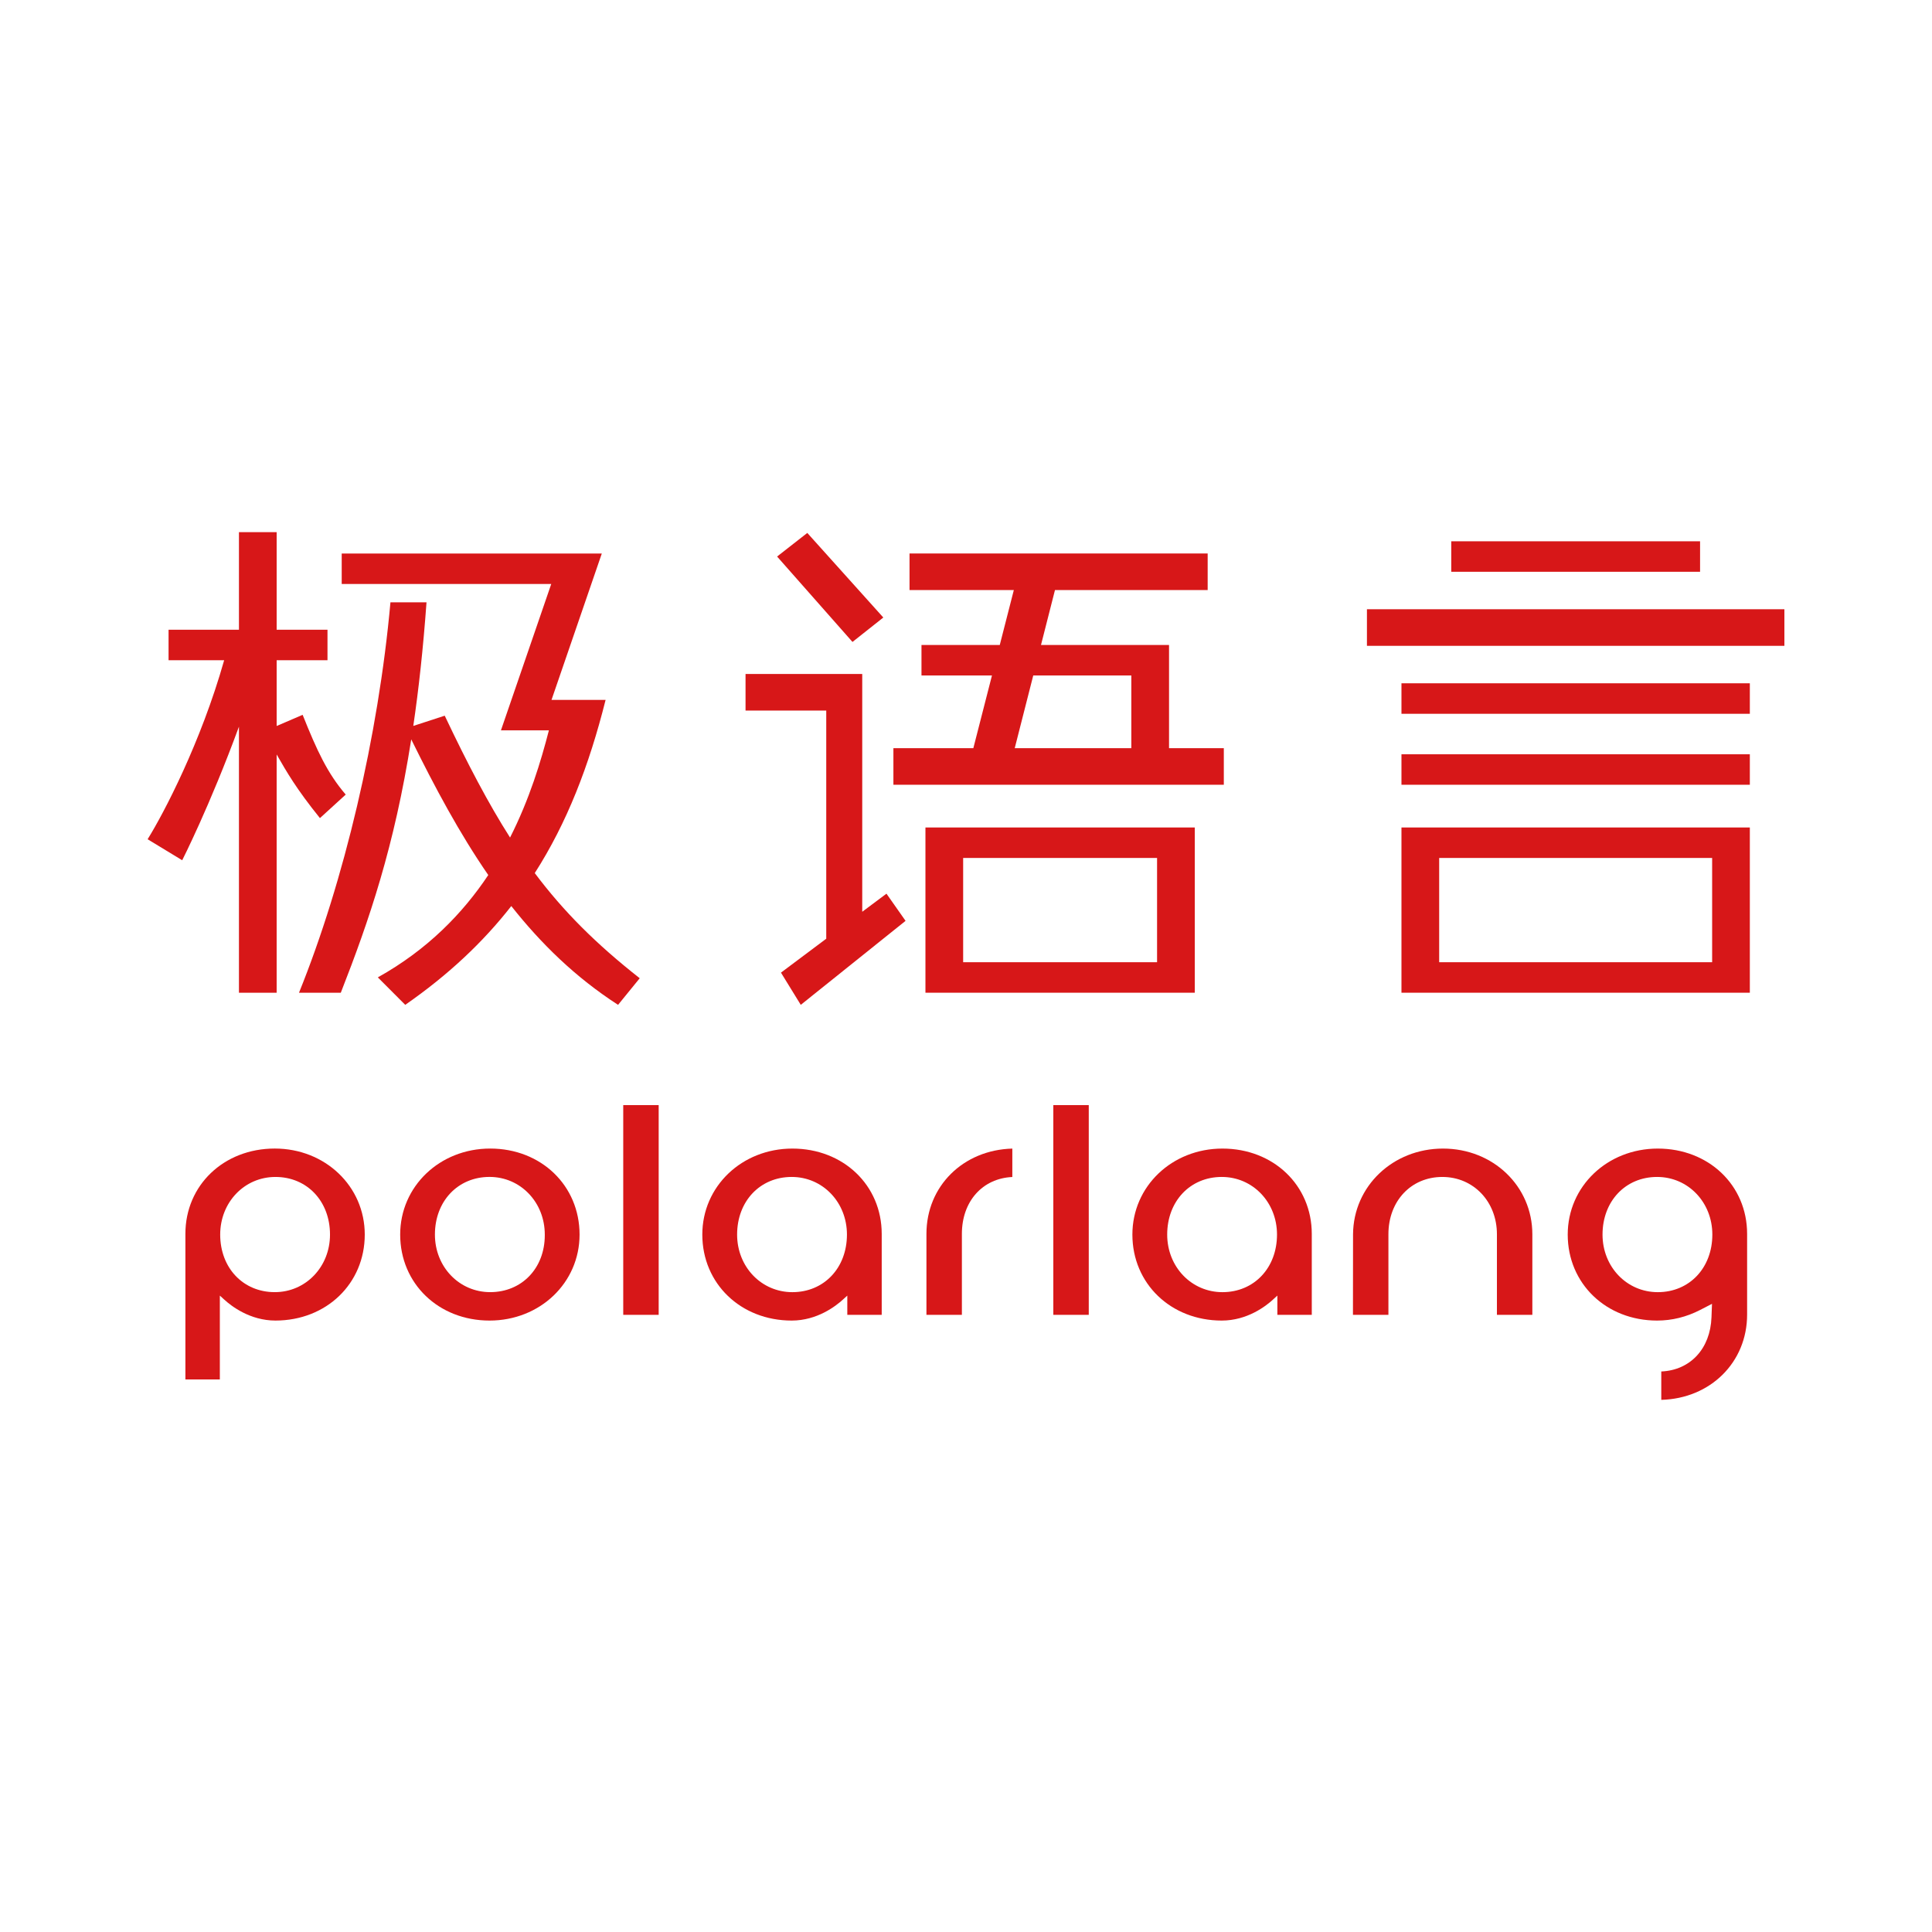 <?xml version="1.0" encoding="utf-8"?>
<!-- Generator: Adobe Illustrator 16.0.0, SVG Export Plug-In . SVG Version: 6.00 Build 0)  -->
<!DOCTYPE svg PUBLIC "-//W3C//DTD SVG 1.1//EN" "http://www.w3.org/Graphics/SVG/1.1/DTD/svg11.dtd">
<svg version="1.1" id="图层_1" xmlns="http://www.w3.org/2000/svg" xmlns:xlink="http://www.w3.org/1999/xlink" x="0px" y="0px"
	 width="400px" height="400px" viewBox="0 0 400 400" enable-background="new 0 0 400 400" xml:space="preserve">
<g>
	<path fill="#D71718" d="M110.717,180.762c6.665-10.41,11.238-22.189,14.667-35.859h-11.198l10.412-30.304h-53.85v6.31h43.381
		l-10.416,30.306h9.929c-1.648,6.405-4.013,14.248-8.039,22.19c-4.457-6.993-8.728-15.114-13.527-25.23l-6.507,2.119
		c1.124-7.627,2.047-16.062,2.736-25.593h-7.467c-2.49,27.66-9.61,57.799-18.934,80.831h8.655
		c5.887-15.02,11.089-30.225,14.583-52.456c4.908,9.961,9.985,19.446,15.949,28.092c-5.271,7.91-12.564,15.443-22.867,21.188
		l5.677,5.686c8.97-6.238,16.126-12.993,21.957-20.454c6.153,7.775,13.257,14.74,22.106,20.454l4.484-5.509
		C123.442,195.451,116.713,188.759,110.717,180.762"/>
	<path fill="#D71718" d="M66.24,169.379l5.339-4.87c-3.772-4.39-5.939-9.052-8.921-16.513l-5.379,2.312v-13.616h10.525v-6.31H57.278
		v-20.206h-7.805v20.206H34.899v6.31h11.512c-4.835,17.073-12.527,31.73-15.848,37.065l7.16,4.348c0,0,5.73-11.256,11.75-27.66
		v55.087h7.805v-49.327C59.341,159.801,61.352,163.324,66.24,169.379"/>
	<rect x="290.158" y="141.469" fill="#D71718" width="72.127" height="6.314"/>
	<rect x="290.158" y="156.166" fill="#D71718" width="72.127" height="6.309"/>
	<rect x="300.469" y="112.069" fill="#D71718" width="51.512" height="6.311"/>
	<path fill="#D71718" d="M290.158,205.531h72.127v-34.21h-72.127V205.531z M354.48,199.219h-56.514v-21.588h56.514V199.219z"/>
	<rect x="283.01" y="126.137" fill="#D71718" width="86.428" height="7.575"/>
	<polygon fill="#D71718" points="182.881,127.852 167.142,110.339 160.888,115.225 176.498,132.906 	"/>
	<path fill="#D71718" d="M191.604,205.531h55.765v-34.21h-55.765V205.531z M239.559,199.219H199.41v-21.588h40.149V199.219z"/>
	<path fill="#D71718" d="M242.037,154.905v-21.37h-26.51l2.893-11.367h31.615v-7.571h-61.727v7.571h21.594l-2.91,11.367h-16.209
		v6.313h14.594l-3.859,15.057h-16.549v7.571h68.409v-7.571H242.037z M234.229,154.905h-24.141l3.836-15.057h20.305V154.905z"/>
	<polygon fill="#D71718" points="183.534,185.025 178.517,188.771 178.517,139.539 154.356,139.539 154.356,147.114 
		171.066,147.114 171.066,194.35 161.69,201.373 165.792,208.042 187.486,190.652 	"/>
	<path fill="#D71718" d="M101.49,237.796c-10.449,0-18.636,7.824-18.636,17.81c0,10.146,7.954,17.803,18.499,17.803
		c10.453,0,18.64-7.821,18.64-17.803C119.993,245.455,112.035,237.796,101.49,237.796 M112.792,255.742
		c0,6.826-4.751,11.782-11.303,11.782c-6.411,0-11.444-5.234-11.444-11.919c0-6.914,4.759-11.936,11.307-11.936
		c6.411,0,11.44,5.243,11.44,11.936V255.742z"/>
	<rect x="129.035" y="228.802" fill="#D71718" width="7.337" height="43.422"/>
	<path fill="#D71718" d="M253.094,237.8c-10.447,0-18.645,7.82-18.645,17.806c0,10.146,7.959,17.803,18.504,17.803
		c5.287,0,9.146-3.007,10.561-4.304l0.951-0.87v3.989h7.125v-16.763C271.59,245.391,263.643,237.8,253.094,237.8 M253.094,267.528
		c-6.414,0-11.439-5.242-11.439-11.923c0-6.914,4.756-11.931,11.299-11.931c6.414,0,11.436,5.233,11.436,11.931
		C264.389,262.512,259.643,267.528,253.094,267.528"/>
	<path fill="#D71718" d="M164.051,237.8c-10.449,0-18.645,7.82-18.645,17.806c0,10.146,7.958,17.803,18.507,17.803
		c5.279,0,9.147-3.015,10.561-4.308l0.951-0.858v3.981h7.124v-16.763C182.55,245.391,174.6,237.8,164.051,237.8 M164.051,267.528
		c-6.419,0-11.44-5.242-11.44-11.923c0-6.914,4.755-11.931,11.303-11.931c6.411,0,11.436,5.233,11.436,11.931
		C175.35,262.512,170.603,267.528,164.051,267.528"/>
	<path fill="#D71718" d="M45.516,268.242l0.943,0.854c1.418,1.297,5.291,4.312,10.569,4.312c10.545,0,18.491-7.656,18.491-17.803
		c0-9.985-8.184-17.81-18.632-17.81c-10.553,0-18.503,7.595-18.503,17.665v30.14h7.132V268.242z M57.028,243.675
		c6.544,0,11.295,5.017,11.295,11.931c0,6.685-5.025,11.919-11.436,11.919c-6.548,0-11.298-5.013-11.298-11.919
		C45.589,248.917,50.609,243.675,57.028,243.675"/>
	<path fill="#D71718" d="M298.76,237.8c-10.379,0-18.555,7.797-18.627,17.745l-0.018,16.679h7.342v-16.69
		c0-6.874,4.691-11.858,11.162-11.858c6.439,0,11.303,5.097,11.303,11.858v16.69h7.334v-16.69
		C317.256,245.593,309.133,237.8,298.76,237.8"/>
	<rect x="218.078" y="228.802" fill="#D71718" width="7.338" height="43.422"/>
	<path fill="#D71718" d="M191.81,272.224h7.338v-16.763c0-6.729,4.266-11.501,10.444-11.774v-5.883
		c-10.174,0.273-17.782,7.772-17.782,17.657V272.224z"/>
	<path fill="#D71718" d="M343.225,237.8c-10.451,0-18.645,7.82-18.645,17.806c0,10.146,7.955,17.803,18.504,17.803
		c3.078,0,6.072-0.737,8.9-2.192l2.467-1.273l-0.105,2.772c-0.232,6.523-4.383,10.972-10.395,11.234v5.875
		c10.17-0.267,17.77-7.77,17.77-17.653v-16.71C361.721,245.391,353.77,237.8,343.225,237.8 M343.225,267.528
		c-6.418,0-11.439-5.242-11.439-11.923c0-6.914,4.752-11.931,11.299-11.931c6.412,0,11.436,5.233,11.436,11.931
		C354.52,262.512,349.77,267.528,343.225,267.528"/>
</g>
</svg>
